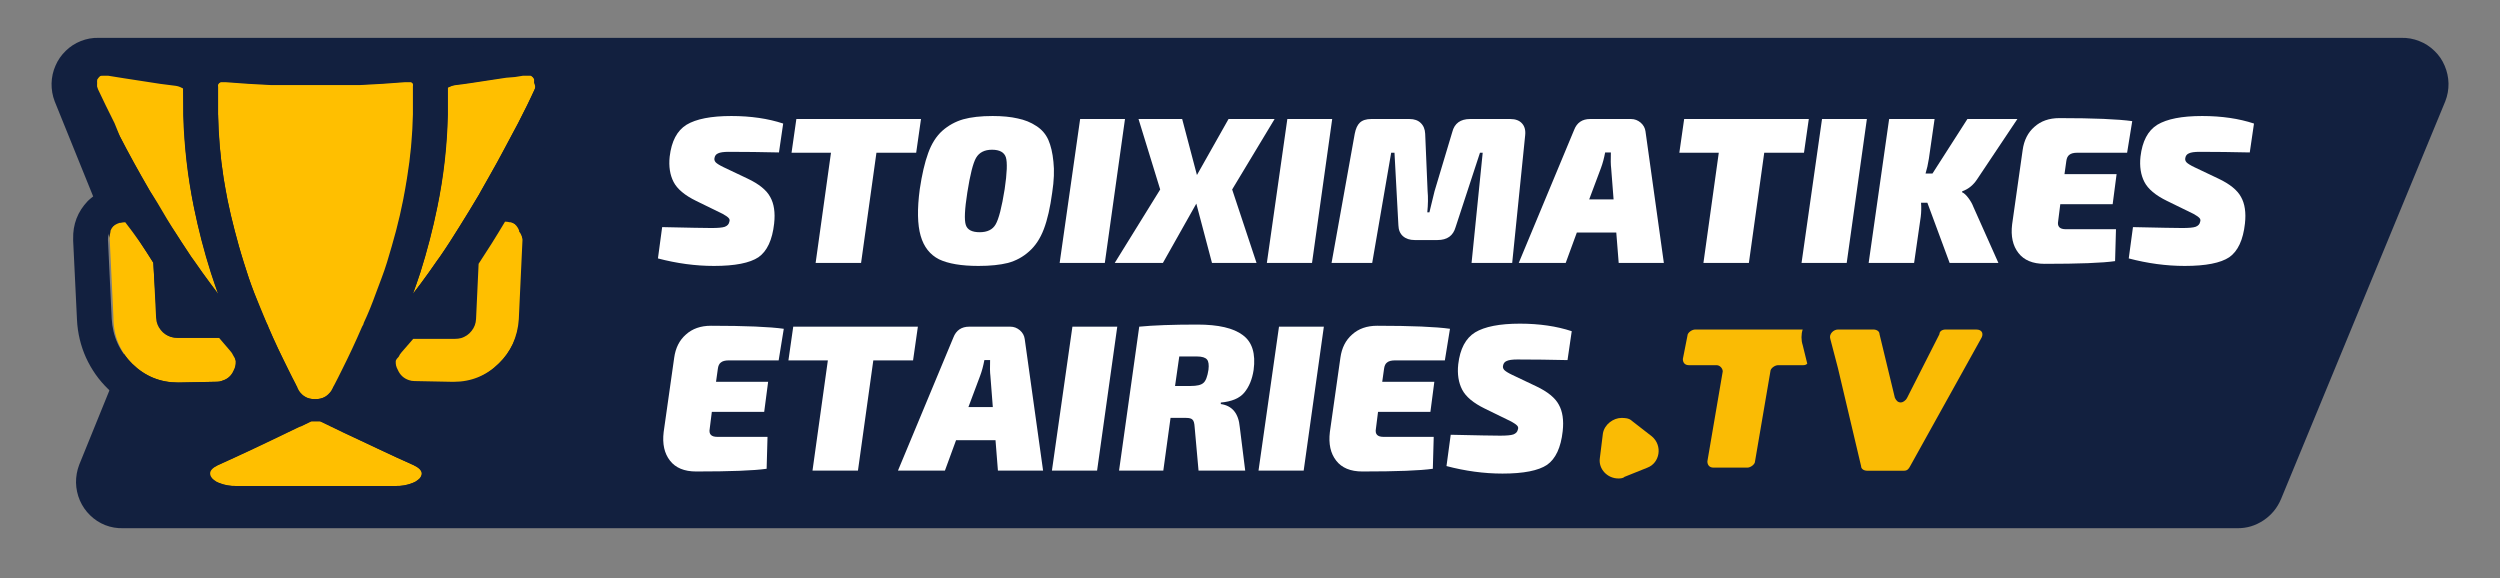 <svg xmlns="http://www.w3.org/2000/svg" width="129.75" viewBox="0 0 129.75 30" height="30" version="1.0"><rect x="0" y="0" width="129.75" height="30" fill="#808080" stroke="none"/><defs><clipPath id="a"><path d="M 2 1.965 L 127.535 1.965 L 127.535 27.414 L 2 27.414 Z M 2 1.965"/></clipPath><clipPath id="b"><path d="M 3 2 L 30 2 L 30 27.414 L 3 27.414 Z M 3 2"/></clipPath></defs><g clip-path="url(#a)"><path fill="#12203F" d="M 124.629 1.965 L 5.117 1.965 C 4.801 1.957 4.492 2.012 4.199 2.129 C 3.902 2.246 3.641 2.414 3.414 2.637 C 3.184 2.859 3.004 3.117 2.879 3.41 C 2.75 3.703 2.684 4.012 2.676 4.332 C 2.672 4.648 2.723 4.957 2.836 5.254 L 7.297 16.277 L 4.109 24.125 C 3.996 24.426 3.941 24.734 3.945 25.055 C 3.953 25.371 4.02 25.68 4.145 25.973 C 4.273 26.266 4.449 26.523 4.68 26.746 C 4.906 26.969 5.168 27.137 5.461 27.254 C 5.762 27.371 6.07 27.422 6.391 27.414 L 116.102 27.414 C 116.602 27.422 117.055 27.285 117.473 27.008 C 117.887 26.734 118.191 26.363 118.387 25.898 L 126.91 5.258 C 127.027 4.961 127.082 4.652 127.078 4.332 C 127.07 4.012 127.004 3.707 126.879 3.414 C 126.754 3.117 126.578 2.859 126.348 2.641 C 126.121 2.418 125.859 2.246 125.562 2.133 C 125.262 2.012 124.949 1.957 124.629 1.965 Z M 124.629 1.965"/></g><path fill="#FFBF00" d="M 11.324 5.941 C 11.344 7.047 11.434 8.148 11.602 9.238 C 11.664 9.621 11.727 9.992 11.805 10.383 C 11.914 10.902 12.035 11.426 12.176 11.961 C 12.312 12.496 12.469 13.043 12.645 13.613 C 12.824 14.18 12.996 14.684 13.195 15.211 C 13.391 15.742 13.59 16.258 13.832 16.766 C 13.832 16.832 13.891 16.891 13.914 16.953 C 14.238 17.715 14.598 18.461 14.965 19.199 C 15.102 19.461 15.227 19.734 15.367 19.992 C 15.359 20.039 15.375 20.074 15.418 20.094 L 15.457 20.164 C 15.477 20.207 15.496 20.246 15.52 20.281 C 15.715 20.57 15.984 20.715 16.332 20.715 L 16.406 20.715 C 16.754 20.715 17.027 20.57 17.223 20.281 C 17.246 20.246 17.27 20.207 17.285 20.164 C 17.301 20.145 17.312 20.121 17.32 20.094 L 17.402 20.023 C 17.543 19.766 17.668 19.496 17.805 19.23 C 18.172 18.496 18.523 17.746 18.848 16.984 C 18.879 16.922 18.906 16.863 18.934 16.797 C 19.148 16.289 19.352 15.773 19.57 15.246 C 19.785 14.715 19.945 14.18 20.117 13.645 C 20.289 13.109 20.449 12.527 20.59 11.992 C 20.73 11.457 20.852 10.938 20.953 10.414 C 21.027 10.027 21.098 9.652 21.156 9.27 C 21.336 8.18 21.438 7.082 21.461 5.977 L 21.496 4.512 C 21.5 4.469 21.5 4.43 21.496 4.391 L 21.445 4.316 L 21.355 4.266 L 21.016 4.266 C 20.246 4.332 19.469 4.375 18.691 4.414 L 14.043 4.414 C 13.266 4.375 12.488 4.332 11.715 4.266 L 11.461 4.266 L 11.371 4.316 L 11.32 4.391 C 11.312 4.43 11.312 4.469 11.32 4.512 L 11.32 5.977 Z M 11.324 5.941"/><path fill="#FFBF00" d="M 11.543 19.758 C 11.766 19.695 11.941 19.566 12.074 19.375 C 12.203 19.18 12.258 18.969 12.238 18.734 C 12.227 18.641 12.203 18.551 12.168 18.461 C 12.125 18.375 12.074 18.293 12.008 18.219 L 11.535 17.668 L 11.422 17.535 L 9.234 17.535 C 9.129 17.535 9.023 17.52 8.922 17.496 C 8.703 17.43 8.523 17.309 8.379 17.125 C 8.238 16.945 8.16 16.738 8.145 16.508 L 7.953 13.633 C 7.496 12.93 7.043 12.207 6.59 11.445 C 6.508 11.445 6.43 11.457 6.352 11.477 L 6.301 11.477 C 6.219 11.504 6.137 11.535 6.059 11.582 C 5.988 11.629 5.926 11.684 5.867 11.75 L 5.863 11.75 C 5.809 11.82 5.766 11.898 5.734 11.98 L 5.734 12.031 C 5.707 12.133 5.691 12.23 5.691 12.336 L 5.887 16.449 C 5.883 17.398 6.207 18.211 6.863 18.887 C 7.52 19.531 8.309 19.855 9.223 19.855 L 9.293 19.855 L 11.25 19.816 C 11.352 19.82 11.449 19.801 11.543 19.758 Z M 11.543 19.758"/><path fill="#FFBF00" d="M 6.219 7.07 C 6.672 7.941 7.195 8.898 7.773 9.902 L 7.891 10.109 C 8.223 10.672 8.527 11.227 8.891 11.762 C 9.254 12.297 9.566 12.812 9.906 13.316 L 10.078 13.555 C 10.352 13.961 10.633 14.34 10.906 14.715 L 11.32 15.27 C 11.191 14.902 11.066 14.543 10.945 14.168 C 10.586 13.043 10.293 11.898 10.059 10.742 C 9.738 9.172 9.555 7.586 9.508 5.98 L 9.508 4.543 C 9.492 4.523 9.469 4.508 9.445 4.5 C 9.344 4.438 9.23 4.402 9.113 4.391 L 8.742 4.344 L 8.297 4.285 L 6.449 3.977 L 6.008 3.898 L 5.602 3.836 L 5.402 3.836 L 5.328 3.898 L 5.27 3.898 L 5.227 3.93 L 5.176 3.969 L 5.121 4.027 L 5.086 4.074 L 5.039 4.145 C 5.047 4.164 5.047 4.184 5.039 4.203 L 5.039 4.285 C 5.047 4.301 5.047 4.32 5.039 4.336 L 5.039 4.492 C 5.055 4.543 5.07 4.594 5.09 4.641 C 5.328 5.145 5.613 5.738 5.945 6.395 Z M 6.219 7.07"/><path fill="#FFBF00" d="M 21.477 24.145 C 20.84 23.867 20.246 23.586 19.641 23.301 L 17.84 22.441 L 17.203 22.133 L 16.645 21.863 L 16.172 21.863 L 15.617 22.133 L 15.586 22.133 L 14.945 22.441 C 14.355 22.727 13.754 23.016 13.145 23.301 C 12.531 23.586 11.934 23.867 11.312 24.145 C 11.051 24.27 10.91 24.41 10.906 24.566 C 10.906 24.621 10.918 24.676 10.945 24.727 C 10.984 24.797 11.035 24.859 11.102 24.906 C 11.188 24.977 11.281 25.031 11.383 25.066 C 11.672 25.18 11.973 25.234 12.281 25.223 L 20.527 25.223 C 20.836 25.234 21.141 25.184 21.43 25.066 C 21.535 25.031 21.629 24.977 21.711 24.906 C 21.781 24.859 21.832 24.801 21.871 24.727 C 21.898 24.676 21.91 24.621 21.91 24.566 C 21.879 24.41 21.738 24.27 21.477 24.145 Z M 21.477 24.145"/><path fill="#FFBF00" d="M 27.066 12.039 C 27.035 11.953 26.988 11.875 26.934 11.805 C 26.879 11.738 26.82 11.684 26.746 11.637 C 26.672 11.594 26.59 11.559 26.504 11.535 L 26.453 11.535 C 26.375 11.516 26.293 11.504 26.211 11.504 C 25.758 12.266 25.301 12.992 24.84 13.691 L 24.707 16.559 C 24.695 16.789 24.621 16.992 24.477 17.172 C 24.336 17.355 24.152 17.48 23.93 17.547 C 23.828 17.574 23.723 17.586 23.617 17.586 L 21.445 17.586 L 21.328 17.723 L 20.852 18.27 C 20.785 18.344 20.73 18.426 20.691 18.516 C 20.625 18.578 20.57 18.652 20.527 18.734 C 20.5 18.914 20.523 19.09 20.602 19.258 C 20.715 19.52 20.906 19.695 21.176 19.785 C 21.27 19.816 21.363 19.836 21.461 19.836 L 23.426 19.875 L 23.496 19.875 C 24.41 19.875 25.199 19.551 25.855 18.906 C 26.172 18.605 26.422 18.254 26.609 17.855 C 26.793 17.445 26.898 17.016 26.926 16.566 L 27.117 12.453 C 27.117 12.348 27.102 12.246 27.066 12.148 C 27.078 12.113 27.078 12.074 27.066 12.039 Z M 27.066 12.039"/><path fill="#FFBF00" d="M 27.762 4.285 C 27.77 4.258 27.77 4.23 27.762 4.203 C 27.77 4.184 27.77 4.164 27.762 4.145 L 27.723 4.074 L 27.684 4.027 L 27.629 3.969 L 27.539 3.93 L 27.145 3.93 L 26.734 3.996 L 26.262 4.035 L 24.406 4.316 L 23.988 4.375 L 23.609 4.422 C 23.496 4.441 23.387 4.477 23.281 4.531 C 23.25 4.531 23.23 4.547 23.223 4.574 L 23.223 6.035 C 23.184 7.637 23.004 9.223 22.68 10.793 C 22.445 11.934 22.152 13.059 21.801 14.168 C 21.68 14.543 21.551 14.902 21.418 15.27 C 21.559 15.098 21.699 14.902 21.84 14.715 C 22.113 14.34 22.395 13.961 22.668 13.555 L 22.84 13.316 C 23.176 12.812 23.516 12.297 23.848 11.762 C 24.18 11.227 24.523 10.672 24.855 10.109 L 24.969 9.902 C 25.551 8.898 26.07 7.969 26.531 7.07 L 26.875 6.426 C 27.215 5.781 27.512 5.176 27.734 4.672 C 27.754 4.633 27.766 4.59 27.773 4.543 L 27.773 4.441 C 27.781 4.406 27.781 4.371 27.773 4.336 C 27.766 4.32 27.762 4.305 27.762 4.285 Z M 27.762 4.285"/><g clip-path="url(#b)"><path fill="#12203F" d="M 29.215 3.117 C 29 2.77 28.715 2.496 28.359 2.297 C 28.004 2.102 27.625 2 27.219 2.004 C 27.094 2 26.969 2.012 26.844 2.035 C 25.965 2.176 24.344 2.434 23.406 2.551 C 23.066 2.594 22.746 2.695 22.438 2.848 C 22.066 2.547 21.641 2.395 21.164 2.391 L 20.992 2.391 C 19.453 2.52 17.898 2.582 16.352 2.59 C 14.801 2.594 13.266 2.523 11.727 2.395 L 11.551 2.395 C 11.074 2.402 10.648 2.555 10.273 2.855 C 9.973 2.695 9.652 2.594 9.316 2.551 C 8.414 2.434 6.77 2.176 5.863 2.035 C 5.738 2.02 5.613 2.02 5.488 2.035 C 5.289 2.039 5.098 2.066 4.906 2.117 C 4.719 2.172 4.539 2.246 4.367 2.344 C 4.195 2.441 4.039 2.559 3.898 2.695 C 3.754 2.836 3.633 2.988 3.527 3.156 C 3.422 3.324 3.34 3.504 3.281 3.691 C 3.219 3.879 3.184 4.074 3.172 4.273 C 3.16 4.473 3.168 4.668 3.207 4.863 C 3.242 5.059 3.301 5.246 3.383 5.426 C 3.887 6.492 4.656 8.039 5.633 9.789 C 5.223 9.918 4.867 10.133 4.555 10.434 C 4.031 10.984 3.777 11.641 3.797 12.406 L 3.797 12.488 L 3.996 16.605 C 4.012 16.941 4.059 17.273 4.137 17.602 C 4.215 17.93 4.324 18.25 4.461 18.555 C 4.602 18.863 4.766 19.152 4.961 19.43 C 5.152 19.703 5.371 19.957 5.613 20.191 C 5.855 20.422 6.113 20.633 6.395 20.812 C 6.676 20.996 6.973 21.148 7.281 21.277 C 7.59 21.402 7.91 21.496 8.238 21.559 C 8.566 21.625 8.895 21.656 9.23 21.656 L 9.344 21.656 L 11.293 21.609 C 11.742 21.598 12.16 21.484 12.555 21.266 C 12.945 21.047 13.266 20.75 13.512 20.371 C 13.59 20.527 13.66 20.688 13.742 20.836 L 13.781 20.914 C 12.684 21.449 11.602 21.957 10.516 22.457 C 9.852 22.727 9.398 23.207 9.16 23.895 C 8.957 24.469 9 25.031 9.281 25.57 C 9.598 26.078 10.023 26.465 10.555 26.73 C 11.086 26.996 11.648 27.105 12.238 27.055 L 20.527 27.055 C 21.117 27.102 21.676 26.992 22.207 26.727 C 22.738 26.457 23.16 26.07 23.477 25.562 C 23.75 25.023 23.781 24.465 23.574 23.895 C 23.324 23.223 22.871 22.754 22.215 22.488 C 21.148 22.004 20.043 21.48 18.918 20.945 C 18.93 20.918 18.945 20.895 18.965 20.867 C 19.039 20.719 19.117 20.559 19.191 20.406 C 19.441 20.785 19.766 21.086 20.16 21.305 C 20.555 21.523 20.98 21.637 21.43 21.645 L 23.383 21.688 L 23.504 21.688 C 23.836 21.688 24.168 21.656 24.496 21.594 C 24.82 21.527 25.141 21.434 25.449 21.309 C 25.762 21.184 26.055 21.027 26.336 20.848 C 26.617 20.664 26.879 20.457 27.117 20.223 C 27.359 19.988 27.578 19.734 27.77 19.461 C 27.965 19.188 28.133 18.895 28.27 18.586 C 28.406 18.281 28.516 17.965 28.594 17.637 C 28.676 17.309 28.723 16.977 28.738 16.637 L 28.93 12.523 L 28.93 12.438 C 28.953 11.672 28.699 11.012 28.176 10.457 C 27.867 10.16 27.512 9.945 27.105 9.812 C 28.086 8.039 28.859 6.48 29.363 5.426 C 29.539 5.055 29.613 4.664 29.586 4.254 C 29.562 3.844 29.438 3.465 29.215 3.117 Z M 4.988 4.641 C 4.969 4.594 4.953 4.543 4.938 4.492 L 4.938 4.336 C 4.945 4.32 4.945 4.301 4.938 4.285 L 4.938 4.203 C 4.945 4.184 4.945 4.164 4.938 4.145 L 4.984 4.074 L 5.02 4.027 L 5.07 3.969 L 5.227 3.93 L 5.613 3.93 L 6.023 3.996 L 6.461 4.066 L 8.316 4.352 L 8.738 4.406 L 9.109 4.453 C 9.227 4.469 9.336 4.504 9.438 4.562 C 9.469 4.566 9.492 4.582 9.504 4.609 L 9.535 6.066 C 9.578 7.668 9.762 9.254 10.082 10.824 C 10.32 11.953 10.613 13.07 10.961 14.168 C 11.082 14.543 11.211 14.902 11.34 15.27 L 10.926 14.715 C 10.648 14.34 10.371 13.961 10.094 13.555 L 9.922 13.316 C 9.586 12.812 9.246 12.297 8.91 11.762 C 8.57 11.227 8.273 10.672 7.91 10.109 L 7.773 9.902 C 7.188 8.898 6.664 7.969 6.215 7.07 L 5.863 6.395 C 5.551 5.75 5.262 5.145 5.027 4.641 Z M 12.121 19.23 C 12.008 19.496 11.816 19.672 11.543 19.758 C 11.449 19.793 11.355 19.812 11.258 19.812 L 9.297 19.852 L 9.23 19.852 C 8.312 19.848 7.527 19.523 6.871 18.883 C 6.207 18.246 5.848 17.465 5.797 16.539 L 5.602 12.426 C 5.602 12.324 5.617 12.223 5.645 12.121 L 5.645 12.07 C 5.68 11.988 5.719 11.91 5.773 11.84 C 5.828 11.773 5.895 11.719 5.965 11.672 C 6.043 11.629 6.121 11.594 6.207 11.566 L 6.258 11.566 C 6.336 11.547 6.418 11.535 6.5 11.535 C 7.023 12.207 7.512 12.906 7.961 13.633 L 8.102 16.504 C 8.113 16.734 8.191 16.938 8.336 17.121 C 8.477 17.301 8.66 17.426 8.879 17.488 C 8.98 17.516 9.086 17.527 9.191 17.527 L 11.363 17.527 L 11.949 18.211 C 12.016 18.285 12.07 18.367 12.109 18.457 C 12.168 18.543 12.211 18.633 12.238 18.734 C 12.246 18.91 12.207 19.074 12.121 19.23 Z M 19.641 23.301 C 20.246 23.586 20.855 23.867 21.477 24.145 C 21.738 24.27 21.879 24.41 21.883 24.566 C 21.883 24.621 21.871 24.676 21.844 24.727 C 21.809 24.801 21.754 24.859 21.688 24.906 C 21.602 24.977 21.508 25.031 21.406 25.066 C 21.113 25.184 20.812 25.234 20.5 25.223 L 12.238 25.223 C 11.926 25.234 11.629 25.18 11.34 25.066 C 11.234 25.031 11.145 24.977 11.059 24.906 C 10.992 24.859 10.938 24.797 10.898 24.727 C 10.875 24.676 10.859 24.621 10.859 24.566 C 10.859 24.41 11.008 24.27 11.27 24.145 C 11.906 23.867 12.492 23.586 13.098 23.301 L 14.902 22.441 L 15.539 22.133 L 15.57 22.133 L 16.125 21.863 L 16.598 21.863 L 17.16 22.133 L 17.797 22.441 Z M 19.512 15.211 C 19.32 15.742 19.117 16.258 18.875 16.766 C 18.875 16.832 18.824 16.891 18.793 16.953 C 18.465 17.715 18.117 18.461 17.746 19.199 C 17.613 19.461 17.484 19.734 17.344 19.992 L 17.285 20.094 C 17.281 20.121 17.27 20.145 17.254 20.164 C 17.234 20.207 17.215 20.246 17.191 20.281 C 16.992 20.57 16.723 20.715 16.375 20.715 L 16.297 20.715 C 15.953 20.715 15.684 20.57 15.488 20.281 C 15.465 20.246 15.445 20.207 15.426 20.164 L 15.426 20.094 C 15.426 20.062 15.395 20.031 15.375 19.992 C 15.234 19.734 15.105 19.461 14.973 19.199 C 14.602 18.461 14.246 17.715 13.922 16.953 C 13.922 16.891 13.871 16.832 13.84 16.766 C 13.629 16.258 13.422 15.742 13.199 15.211 C 12.977 14.684 12.824 14.148 12.652 13.613 C 12.48 13.078 12.32 12.496 12.18 11.961 C 12.039 11.426 11.918 10.902 11.812 10.383 C 11.734 9.992 11.672 9.621 11.605 9.238 C 11.434 8.148 11.332 7.047 11.309 5.941 L 11.309 4.48 C 11.301 4.438 11.301 4.398 11.309 4.355 L 11.359 4.285 L 11.445 4.234 L 11.734 4.234 C 12.504 4.297 13.285 4.344 14.062 4.383 L 18.707 4.383 C 19.488 4.344 20.266 4.297 21.035 4.234 L 21.289 4.234 L 21.379 4.285 L 21.43 4.355 C 21.438 4.398 21.438 4.438 21.43 4.48 L 21.43 5.941 C 21.406 7.051 21.305 8.148 21.125 9.238 C 21.066 9.621 20.996 9.992 20.922 10.383 C 20.82 10.902 20.699 11.426 20.559 11.961 C 20.418 12.496 20.258 13.043 20.086 13.613 C 19.914 14.18 19.703 14.684 19.512 15.211 Z M 27.164 12.395 L 26.973 16.508 C 26.945 16.957 26.84 17.391 26.652 17.797 C 26.465 18.195 26.215 18.547 25.898 18.852 C 25.242 19.496 24.457 19.816 23.543 19.816 L 23.473 19.816 L 21.508 19.777 C 21.41 19.777 21.312 19.762 21.219 19.727 C 20.953 19.637 20.762 19.461 20.648 19.199 C 20.566 19.055 20.527 18.898 20.527 18.734 C 20.531 18.641 20.555 18.551 20.594 18.461 C 20.637 18.371 20.688 18.289 20.754 18.219 L 21.234 17.668 L 21.348 17.535 L 23.523 17.535 C 23.629 17.535 23.73 17.52 23.836 17.496 C 24.043 17.426 24.215 17.301 24.352 17.121 C 24.492 16.941 24.57 16.738 24.582 16.508 L 24.715 13.637 C 25.172 12.941 25.633 12.211 26.086 11.453 C 26.164 11.441 26.246 11.441 26.328 11.453 L 26.379 11.453 C 26.461 11.477 26.543 11.512 26.621 11.555 C 26.691 11.602 26.754 11.656 26.805 11.723 C 26.863 11.793 26.906 11.871 26.938 11.953 C 26.945 11.973 26.945 11.988 26.938 12.008 C 27.023 12.113 27.078 12.23 27.109 12.359 Z M 27.801 4.441 L 27.801 4.492 C 27.789 4.543 27.773 4.594 27.75 4.641 C 27.512 5.145 27.227 5.738 26.887 6.395 L 26.543 7.039 C 26.086 7.91 25.562 8.863 24.988 9.871 L 24.875 10.078 C 24.543 10.641 24.203 11.195 23.867 11.73 C 23.527 12.266 23.23 12.781 22.859 13.285 L 22.688 13.523 C 22.414 13.93 22.133 14.309 21.859 14.684 C 21.719 14.871 21.578 15.062 21.438 15.238 C 21.57 14.871 21.699 14.508 21.82 14.137 C 22.176 13.008 22.473 11.867 22.707 10.711 C 23.031 9.141 23.211 7.555 23.246 5.949 L 23.246 4.543 C 23.266 4.527 23.285 4.512 23.305 4.5 C 23.41 4.445 23.52 4.41 23.637 4.391 L 24.012 4.344 L 24.434 4.285 L 26.262 4 L 26.723 3.898 L 27.129 3.836 L 27.461 3.836 L 27.539 3.898 L 27.582 3.938 L 27.641 3.996 L 27.68 4.039 L 27.719 4.113 C 27.723 4.129 27.723 4.148 27.719 4.168 C 27.723 4.199 27.723 4.227 27.719 4.254 L 27.719 4.305 C 27.742 4.355 27.762 4.41 27.773 4.465 Z M 27.801 4.441"/></g><path fill="#FFF" d="M 34.582 16.418 L 34.34 16.656 C 34.281 16.711 34.246 16.777 34.23 16.855 L 33.832 18.961 C 33.793 19.168 33.668 19.27 33.461 19.27 L 31.152 19.27 C 31.035 19.266 30.938 19.219 30.863 19.129 C 30.789 19.035 30.762 18.93 30.785 18.812 L 32.371 10.465 C 32.406 10.254 32.531 10.148 32.742 10.148 L 35.047 10.148 C 35.168 10.152 35.262 10.199 35.34 10.289 C 35.414 10.383 35.441 10.488 35.418 10.605 L 35.094 12.285 C 35.062 12.465 35.129 12.602 35.289 12.688 C 35.449 12.777 35.598 12.758 35.73 12.633 L 38.051 10.238 C 38.125 10.16 38.211 10.121 38.32 10.121 L 40.926 10.121 C 41.086 10.137 41.195 10.215 41.254 10.363 C 41.312 10.516 41.289 10.648 41.18 10.77 L 37.516 14.117 C 37.355 14.262 37.332 14.426 37.445 14.613 L 39.996 18.625 C 40.074 18.754 40.078 18.883 40.008 19.02 C 39.934 19.152 39.82 19.219 39.672 19.219 L 36.852 19.219 C 36.699 19.219 36.586 19.148 36.516 19.012 L 35.188 16.43 C 35.113 16.328 35.016 16.277 34.891 16.273 C 34.762 16.27 34.66 16.32 34.582 16.418 Z M 34.582 16.418"/><path fill="#FFF" d="M 52.926 10.148 C 53.078 10.148 53.191 10.219 53.262 10.355 C 53.332 10.496 53.324 10.629 53.238 10.754 L 49.055 16.863 C 47.867 18.598 46.504 19.441 44.527 19.441 C 44.211 19.441 43.895 19.422 43.578 19.379 C 43.457 19.355 43.367 19.293 43.305 19.184 C 43.246 19.074 43.238 18.961 43.285 18.844 L 43.969 17.199 C 44.051 17.012 44.195 16.938 44.395 16.98 C 44.5 16.984 44.605 16.984 44.715 16.98 C 44.992 16.988 45.258 16.938 45.512 16.816 C 45.598 16.773 45.66 16.703 45.691 16.605 C 45.723 16.512 45.719 16.418 45.676 16.328 L 43.234 10.672 C 43.207 10.613 43.195 10.547 43.199 10.484 C 43.203 10.418 43.223 10.355 43.262 10.301 C 43.297 10.246 43.344 10.203 43.402 10.172 C 43.457 10.141 43.52 10.129 43.586 10.129 L 46.262 10.129 C 46.434 10.129 46.551 10.211 46.613 10.375 L 47.68 13.129 C 47.734 13.273 47.844 13.355 47.996 13.367 C 48.152 13.383 48.27 13.324 48.355 13.191 L 50.172 10.348 C 50.246 10.227 50.355 10.168 50.496 10.168 Z M 52.926 10.148"/><path fill="#FFF" d="M 61.277 12.555 L 58.414 12.555 C 58.203 12.555 58.078 12.66 58.039 12.871 L 56.863 18.961 C 56.824 19.168 56.703 19.27 56.496 19.27 L 54.207 19.27 C 54.086 19.27 53.988 19.223 53.91 19.129 C 53.836 19.035 53.809 18.93 53.828 18.812 L 55.418 10.465 C 55.453 10.25 55.578 10.145 55.793 10.148 L 64.812 10.148 C 64.934 10.148 65.031 10.195 65.109 10.289 C 65.184 10.383 65.211 10.488 65.191 10.605 L 63.602 18.992 C 63.562 19.199 63.438 19.301 63.227 19.301 L 60.926 19.301 C 60.805 19.301 60.707 19.254 60.633 19.16 C 60.555 19.07 60.527 18.961 60.551 18.844 L 61.652 13.039 C 61.684 12.914 61.66 12.801 61.582 12.703 C 61.504 12.602 61.402 12.551 61.277 12.555 Z M 61.277 12.555"/><path fill="#FFF" d="M 73.242 10 C 76.379 10 78.438 11.934 77.91 14.715 C 77.379 17.496 74.586 19.438 71.445 19.438 C 68.301 19.438 66.25 17.5 66.777 14.715 C 67.309 11.93 70.098 10 73.242 10 Z M 72.801 12.434 C 72.469 12.422 72.145 12.473 71.828 12.578 C 71.512 12.684 71.223 12.844 70.961 13.051 C 70.695 13.258 70.477 13.508 70.301 13.793 C 70.121 14.078 70 14.387 69.926 14.715 C 69.684 16.004 70.457 17 71.938 17 C 72.27 17.008 72.594 16.957 72.91 16.852 C 73.227 16.746 73.516 16.59 73.777 16.379 C 74.039 16.172 74.258 15.926 74.434 15.637 C 74.609 15.352 74.734 15.043 74.805 14.715 C 75.02 13.445 74.258 12.434 72.801 12.434 Z M 72.801 12.434"/><path fill="#FFF" d="M 86.336 15.785 L 83.461 15.785 C 83.258 15.789 83.133 15.891 83.094 16.094 L 82.551 18.961 C 82.508 19.164 82.387 19.266 82.18 19.27 L 79.867 19.27 C 79.75 19.27 79.652 19.223 79.578 19.133 C 79.5 19.039 79.477 18.934 79.496 18.816 L 81.086 10.434 C 81.125 10.23 81.25 10.125 81.453 10.121 L 83.77 10.121 C 83.887 10.121 83.984 10.168 84.059 10.262 C 84.133 10.352 84.16 10.457 84.137 10.574 L 83.699 12.895 C 83.676 13.012 83.703 13.117 83.777 13.211 C 83.852 13.301 83.949 13.348 84.066 13.348 L 86.941 13.348 C 87.152 13.348 87.273 13.246 87.312 13.039 L 87.809 10.457 C 87.848 10.25 87.973 10.148 88.18 10.148 L 90.488 10.148 C 90.605 10.145 90.703 10.191 90.781 10.285 C 90.855 10.375 90.883 10.48 90.855 10.602 L 89.27 18.984 C 89.234 19.195 89.109 19.297 88.898 19.297 L 86.594 19.297 C 86.473 19.297 86.379 19.25 86.301 19.156 C 86.227 19.066 86.199 18.961 86.223 18.844 L 86.707 16.262 C 86.742 16.141 86.719 16.031 86.645 15.93 C 86.566 15.828 86.465 15.781 86.336 15.785 Z M 86.336 15.785"/><path fill="#FFBF00" d="M 99.832 12.555 L 98.016 12.555 C 97.898 12.555 97.801 12.508 97.727 12.418 C 97.652 12.324 97.625 12.219 97.648 12.102 L 97.961 10.457 C 98 10.25 98.121 10.148 98.328 10.148 L 105.438 10.148 C 105.438 10.148 105.285 10.148 105.215 10.492 C 105.145 10.832 104.84 12.555 104.84 12.555 L 103.68 12.555 C 103.473 12.559 103.348 12.66 103.309 12.863 L 102.129 18.961 C 102.094 19.168 101.969 19.273 101.758 19.27 L 99.453 19.27 C 99.332 19.27 99.238 19.223 99.16 19.133 C 99.086 19.039 99.059 18.934 99.082 18.816 L 100.184 13.012 C 100.207 12.898 100.184 12.793 100.113 12.703 C 100.043 12.609 99.949 12.559 99.832 12.555 Z M 99.832 12.555"/><path fill="#FFBF00" d="M 107.508 10.465 C 107.547 10.254 107.668 10.148 107.879 10.148 L 113.738 10.148 C 115.844 10.148 116.52 11.438 116.289 12.469 C 116.137 13.266 115.711 13.855 115.012 14.246 C 114.953 14.273 114.906 14.316 114.871 14.371 C 114.832 14.426 114.812 14.488 114.809 14.555 C 114.805 14.621 114.816 14.684 114.844 14.742 C 114.871 14.805 114.914 14.852 114.969 14.891 C 115.27 15.109 115.48 15.398 115.605 15.75 C 115.73 16.105 115.746 16.461 115.652 16.824 C 115.41 18.113 114.215 19.301 112.176 19.301 L 106.246 19.301 C 106.129 19.301 106.031 19.254 105.957 19.16 C 105.883 19.066 105.855 18.961 105.879 18.844 Z M 111.805 17.031 C 112.004 17.043 112.184 16.984 112.34 16.863 C 112.5 16.742 112.598 16.582 112.641 16.387 C 112.707 16.059 112.488 15.742 112.043 15.742 L 109.887 15.742 C 109.68 15.742 109.555 15.844 109.52 16.051 L 109.43 16.52 C 109.406 16.641 109.43 16.746 109.504 16.84 C 109.582 16.938 109.68 16.984 109.797 16.984 Z M 111.371 13.574 C 112.309 13.574 112.449 13.574 112.48 13.574 C 112.625 13.543 112.738 13.469 112.824 13.348 C 112.91 13.227 112.945 13.09 112.926 12.945 C 112.91 12.797 112.844 12.676 112.734 12.578 C 112.625 12.48 112.496 12.434 112.348 12.438 L 110.539 12.438 C 110.328 12.434 110.199 12.539 110.16 12.75 L 110.09 13.129 C 110.066 13.246 110.094 13.352 110.168 13.445 C 110.242 13.539 110.34 13.586 110.461 13.586 Z M 111.371 13.574"/><path fill="#FFBF00" d="M 95.422 16.992 L 94.148 16 C 94.055 15.922 93.953 15.863 93.84 15.824 L 93.738 15.824 L 93.508 15.785 L 93.285 15.785 C 93.203 15.801 93.121 15.82 93.043 15.852 L 93 15.852 C 92.934 15.875 92.871 15.91 92.816 15.953 L 92.762 15.953 C 92.691 16.012 92.625 16.078 92.566 16.152 L 92.566 16.188 C 92.52 16.246 92.48 16.309 92.449 16.379 L 92.449 16.449 C 92.418 16.539 92.391 16.629 92.375 16.723 L 92.086 18.316 C 92.074 18.41 92.074 18.508 92.086 18.605 L 92.086 18.734 C 92.102 18.793 92.113 18.855 92.133 18.914 L 92.172 19.004 C 92.172 19.055 92.227 19.109 92.262 19.16 L 92.316 19.238 L 92.449 19.371 L 92.508 19.426 C 92.578 19.477 92.652 19.52 92.73 19.559 L 92.777 19.559 L 92.988 19.617 L 93.344 19.617 C 93.434 19.602 93.523 19.582 93.613 19.555 L 95.09 18.945 C 95.285 18.867 95.441 18.746 95.57 18.578 C 95.691 18.422 95.762 18.242 95.785 18.043 C 95.832 17.738 95.766 17.461 95.582 17.211 C 95.543 17.125 95.492 17.055 95.422 16.992 Z M 95.422 16.992"/><path fill="#12203F" d="M 30.719 6.547 L 117.258 6.547 L 117.258 22.543 L 30.719 22.543 L 30.719 6.547"/><g fill="#FFF"><g><g><path d="M 3.406 -2.547 L 2.031 -3.219 C 1.438 -3.508 1.047 -3.836 0.859 -4.203 C 0.672 -4.566 0.602 -5.004 0.656 -5.516 C 0.75 -6.316 1.039 -6.867 1.531 -7.172 C 2.031 -7.473 2.805 -7.625 3.859 -7.625 C 4.867 -7.625 5.766 -7.492 6.547 -7.234 L 6.328 -5.734 C 5.453 -5.754 4.582 -5.766 3.719 -5.766 C 3.457 -5.766 3.273 -5.738 3.172 -5.688 C 3.066 -5.645 3.004 -5.566 2.984 -5.453 C 2.961 -5.367 2.984 -5.289 3.047 -5.219 C 3.109 -5.156 3.242 -5.07 3.453 -4.969 L 4.703 -4.375 C 5.297 -4.094 5.688 -3.773 5.875 -3.422 C 6.07 -3.078 6.141 -2.617 6.078 -2.047 C 5.984 -1.191 5.711 -0.609 5.266 -0.297 C 4.816 0.004 4.047 0.156 2.953 0.156 C 1.992 0.156 1.023 0.023 0.047 -0.234 L 0.266 -1.859 C 1.648 -1.828 2.504 -1.812 2.828 -1.812 C 3.16 -1.812 3.391 -1.832 3.516 -1.875 C 3.648 -1.926 3.727 -2.008 3.75 -2.125 C 3.781 -2.207 3.77 -2.273 3.719 -2.328 C 3.664 -2.391 3.562 -2.461 3.406 -2.547 Z M 3.406 -2.547" transform="translate(34.1 13.646)"/></g></g></g><g fill="#FFF"><g><g><path d="M 6.938 -5.719 L 4.875 -5.719 L 4.078 0 L 1.719 0 L 2.516 -5.719 L 0.469 -5.719 L 0.719 -7.469 L 7.188 -7.469 Z M 6.938 -5.719" transform="translate(40.612 13.646)"/></g></g></g><g fill="#FFF"><g><g><path d="M 4.219 -7.625 C 4.727 -7.625 5.16 -7.582 5.516 -7.5 C 5.879 -7.426 6.203 -7.297 6.484 -7.109 C 6.766 -6.93 6.973 -6.691 7.109 -6.391 C 7.242 -6.086 7.332 -5.707 7.375 -5.25 C 7.426 -4.801 7.406 -4.27 7.312 -3.656 C 7.207 -2.875 7.062 -2.238 6.875 -1.75 C 6.688 -1.258 6.43 -0.875 6.109 -0.594 C 5.797 -0.312 5.43 -0.113 5.016 0 C 4.609 0.102 4.098 0.156 3.484 0.156 C 2.598 0.156 1.914 0.039 1.438 -0.188 C 0.969 -0.426 0.648 -0.832 0.484 -1.406 C 0.316 -1.988 0.301 -2.797 0.438 -3.828 C 0.551 -4.586 0.695 -5.211 0.875 -5.703 C 1.051 -6.191 1.297 -6.578 1.609 -6.859 C 1.93 -7.141 2.289 -7.336 2.688 -7.453 C 3.094 -7.566 3.602 -7.625 4.219 -7.625 Z M 4.906 -5.484 C 4.82 -5.742 4.582 -5.875 4.188 -5.875 C 3.801 -5.875 3.523 -5.734 3.359 -5.453 C 3.203 -5.18 3.051 -4.582 2.906 -3.656 C 2.77 -2.789 2.742 -2.227 2.828 -1.969 C 2.91 -1.719 3.148 -1.594 3.547 -1.594 C 3.941 -1.594 4.219 -1.727 4.375 -2 C 4.539 -2.281 4.695 -2.891 4.844 -3.828 C 4.969 -4.672 4.988 -5.223 4.906 -5.484 Z M 4.906 -5.484" transform="translate(47.298 13.646)"/></g></g></g><g fill="#FFF"><g><g><path d="M 2.469 0 L 0.125 0 L 1.188 -7.469 L 3.516 -7.469 Z M 2.469 0" transform="translate(54.871 13.646)"/></g></g></g><g fill="#FFF"><g><g><path d="M 5.594 -3.812 L 6.859 0 L 4.547 0 L 3.734 -3.078 L 2 0 L -0.5 0 L 1.859 -3.812 L 0.734 -7.469 L 3 -7.469 L 3.766 -4.562 L 5.406 -7.469 L 7.797 -7.469 Z M 5.594 -3.812" transform="translate(58.355 13.646)"/></g></g></g><g fill="#FFF"><g><g><path d="M 2.469 0 L 0.125 0 L 1.188 -7.469 L 3.516 -7.469 Z M 2.469 0" transform="translate(65.625 13.646)"/></g></g></g><g fill="#FFF"><g><g><path d="M 7.188 -7.469 L 9.281 -7.469 C 9.551 -7.469 9.754 -7.391 9.891 -7.234 C 10.023 -7.086 10.078 -6.879 10.047 -6.609 L 9.375 0 L 7.266 0 L 7.844 -5.719 L 7.703 -5.719 L 6.438 -1.859 C 6.312 -1.41 6 -1.188 5.5 -1.188 L 4.312 -1.188 C 4.062 -1.188 3.859 -1.254 3.703 -1.391 C 3.555 -1.523 3.477 -1.711 3.469 -1.953 L 3.266 -5.719 L 3.094 -5.719 L 2.109 0 L 0 0 L 1.203 -6.703 C 1.254 -6.973 1.344 -7.164 1.469 -7.281 C 1.602 -7.406 1.801 -7.469 2.062 -7.469 L 4.047 -7.469 C 4.297 -7.469 4.488 -7.398 4.625 -7.266 C 4.77 -7.129 4.848 -6.941 4.859 -6.703 L 4.984 -3.734 C 5.016 -3.398 5.008 -3.031 4.969 -2.625 L 5.078 -2.625 C 5.141 -2.895 5.227 -3.258 5.344 -3.719 L 6.266 -6.797 C 6.379 -7.242 6.688 -7.469 7.188 -7.469 Z M 7.188 -7.469" transform="translate(69.108 13.646)"/></g></g></g><g fill="#FFF"><g><g><path d="M 4.531 -1.578 L 2.484 -1.578 L 1.906 0 L -0.531 0 L 2.344 -6.906 C 2.488 -7.281 2.766 -7.469 3.172 -7.469 L 5.297 -7.469 C 5.484 -7.469 5.648 -7.406 5.797 -7.281 C 5.941 -7.156 6.023 -7.004 6.047 -6.828 L 7 0 L 4.656 0 Z M 4.391 -3.297 L 4.266 -4.906 C 4.242 -5.094 4.238 -5.367 4.25 -5.734 L 3.953 -5.734 C 3.898 -5.441 3.828 -5.172 3.734 -4.922 L 3.125 -3.297 Z M 4.391 -3.297" transform="translate(79.354 13.646)"/></g></g></g><g fill="#FFF"><g><g><path d="M 6.938 -5.719 L 4.875 -5.719 L 4.078 0 L 1.719 0 L 2.516 -5.719 L 0.469 -5.719 L 0.719 -7.469 L 7.188 -7.469 Z M 6.938 -5.719" transform="translate(86.689 13.646)"/></g></g></g><g fill="#FFF"><g><g><path d="M 2.469 0 L 0.125 0 L 1.188 -7.469 L 3.516 -7.469 Z M 2.469 0" transform="translate(93.375 13.646)"/></g></g></g><g fill="#FFF"><g><g><path d="M 4.984 -3.719 L 4.969 -3.672 C 5.07 -3.629 5.18 -3.531 5.297 -3.375 C 5.41 -3.227 5.5 -3.07 5.562 -2.906 L 6.859 0 L 4.328 0 L 3.172 -3.125 L 2.844 -3.125 C 2.863 -2.883 2.859 -2.641 2.828 -2.391 L 2.484 0 L 0.125 0 L 1.188 -7.469 L 3.547 -7.469 L 3.25 -5.406 C 3.207 -5.125 3.148 -4.867 3.078 -4.641 L 3.438 -4.641 L 5.25 -7.469 L 7.844 -7.469 L 5.766 -4.359 C 5.566 -4.047 5.305 -3.832 4.984 -3.719 Z M 4.984 -3.719" transform="translate(96.858 13.646)"/></g></g></g><g fill="#FFF"><g><g><path d="M 6.312 -5.719 L 3.719 -5.719 C 3.531 -5.719 3.395 -5.68 3.312 -5.609 C 3.227 -5.547 3.176 -5.438 3.156 -5.281 L 3.062 -4.609 L 5.766 -4.609 L 5.562 -3.047 L 2.844 -3.047 L 2.734 -2.172 C 2.68 -1.891 2.812 -1.75 3.125 -1.75 L 5.734 -1.75 L 5.688 -0.094 C 5.039 0 3.82 0.047 2.031 0.047 C 1.414 0.047 0.961 -0.141 0.672 -0.516 C 0.379 -0.891 0.27 -1.383 0.344 -2 L 0.891 -5.859 C 0.961 -6.367 1.164 -6.77 1.5 -7.062 C 1.832 -7.363 2.266 -7.516 2.797 -7.516 C 4.586 -7.516 5.848 -7.461 6.578 -7.359 Z M 6.312 -5.719" transform="translate(104.085 13.646)"/></g></g></g><g fill="#FFF"><g><g><path d="M 3.406 -2.547 L 2.031 -3.219 C 1.438 -3.508 1.047 -3.836 0.859 -4.203 C 0.672 -4.566 0.602 -5.004 0.656 -5.516 C 0.75 -6.316 1.039 -6.867 1.531 -7.172 C 2.031 -7.473 2.805 -7.625 3.859 -7.625 C 4.867 -7.625 5.766 -7.492 6.547 -7.234 L 6.328 -5.734 C 5.453 -5.754 4.582 -5.766 3.719 -5.766 C 3.457 -5.766 3.273 -5.738 3.172 -5.688 C 3.066 -5.645 3.004 -5.566 2.984 -5.453 C 2.961 -5.367 2.984 -5.289 3.047 -5.219 C 3.109 -5.156 3.242 -5.07 3.453 -4.969 L 4.703 -4.375 C 5.297 -4.094 5.688 -3.773 5.875 -3.422 C 6.07 -3.078 6.141 -2.617 6.078 -2.047 C 5.984 -1.191 5.711 -0.609 5.266 -0.297 C 4.816 0.004 4.047 0.156 2.953 0.156 C 1.992 0.156 1.023 0.023 0.047 -0.234 L 0.266 -1.859 C 1.648 -1.828 2.504 -1.812 2.828 -1.812 C 3.16 -1.812 3.391 -1.832 3.516 -1.875 C 3.648 -1.926 3.727 -2.008 3.75 -2.125 C 3.781 -2.207 3.77 -2.273 3.719 -2.328 C 3.664 -2.391 3.562 -2.461 3.406 -2.547 Z M 3.406 -2.547" transform="translate(110.435 13.646)"/></g></g></g><g fill="#FFF"><g><g><path d="M 6.312 -5.719 L 3.719 -5.719 C 3.531 -5.719 3.395 -5.68 3.312 -5.609 C 3.227 -5.547 3.176 -5.438 3.156 -5.281 L 3.062 -4.609 L 5.766 -4.609 L 5.562 -3.047 L 2.844 -3.047 L 2.734 -2.172 C 2.68 -1.891 2.812 -1.75 3.125 -1.75 L 5.734 -1.75 L 5.688 -0.094 C 5.039 0 3.82 0.047 2.031 0.047 C 1.414 0.047 0.961 -0.141 0.672 -0.516 C 0.379 -0.891 0.27 -1.383 0.344 -2 L 0.891 -5.859 C 0.961 -6.367 1.164 -6.77 1.5 -7.062 C 1.832 -7.363 2.266 -7.516 2.797 -7.516 C 4.586 -7.516 5.848 -7.461 6.578 -7.359 Z M 6.312 -5.719" transform="translate(34.1 24.423)"/></g></g></g><g fill="#FFF"><g><g><path d="M 6.938 -5.719 L 4.875 -5.719 L 4.078 0 L 1.719 0 L 2.516 -5.719 L 0.469 -5.719 L 0.719 -7.469 L 7.188 -7.469 Z M 6.938 -5.719" transform="translate(40.45 24.423)"/></g></g></g><g fill="#FFF"><g><g><path d="M 4.531 -1.578 L 2.484 -1.578 L 1.906 0 L -0.531 0 L 2.344 -6.906 C 2.488 -7.281 2.766 -7.469 3.172 -7.469 L 5.297 -7.469 C 5.484 -7.469 5.648 -7.406 5.797 -7.281 C 5.941 -7.156 6.023 -7.004 6.047 -6.828 L 7 0 L 4.656 0 Z M 4.391 -3.297 L 4.266 -4.906 C 4.242 -5.094 4.238 -5.367 4.25 -5.734 L 3.953 -5.734 C 3.898 -5.441 3.828 -5.172 3.734 -4.922 L 3.125 -3.297 Z M 4.391 -3.297" transform="translate(47.136 24.423)"/></g></g></g><g fill="#FFF"><g><g><path d="M 2.469 0 L 0.125 0 L 1.188 -7.469 L 3.516 -7.469 Z M 2.469 0" transform="translate(54.47 24.423)"/></g></g></g><g fill="#FFF"><g><g><path d="M 0.125 0 L 1.172 -7.469 C 1.891 -7.539 2.895 -7.578 4.188 -7.578 C 5.281 -7.578 6.066 -7.395 6.547 -7.031 C 7.035 -6.676 7.223 -6.07 7.109 -5.219 C 7.035 -4.738 6.875 -4.348 6.625 -4.047 C 6.383 -3.754 5.977 -3.582 5.406 -3.531 L 5.406 -3.453 C 6 -3.367 6.328 -2.969 6.391 -2.25 L 6.672 0 L 4.25 0 L 4.047 -2.266 C 4.035 -2.461 4 -2.586 3.938 -2.641 C 3.883 -2.703 3.773 -2.734 3.609 -2.734 L 2.797 -2.734 L 2.422 0 Z M 3.031 -4.391 L 3.844 -4.391 C 4.164 -4.391 4.383 -4.441 4.5 -4.547 C 4.625 -4.648 4.711 -4.879 4.766 -5.234 C 4.797 -5.492 4.77 -5.672 4.688 -5.766 C 4.602 -5.867 4.43 -5.922 4.172 -5.922 L 3.25 -5.922 Z M 3.031 -4.391" transform="translate(57.954 24.423)"/></g></g></g><g fill="#FFF"><g><g><path d="M 2.469 0 L 0.125 0 L 1.188 -7.469 L 3.516 -7.469 Z M 2.469 0" transform="translate(65.192 24.423)"/></g></g></g><g fill="#FFF"><g><g><path d="M 6.312 -5.719 L 3.719 -5.719 C 3.531 -5.719 3.395 -5.68 3.312 -5.609 C 3.227 -5.547 3.176 -5.438 3.156 -5.281 L 3.062 -4.609 L 5.766 -4.609 L 5.562 -3.047 L 2.844 -3.047 L 2.734 -2.172 C 2.68 -1.891 2.812 -1.75 3.125 -1.75 L 5.734 -1.75 L 5.688 -0.094 C 5.039 0 3.82 0.047 2.031 0.047 C 1.414 0.047 0.961 -0.141 0.672 -0.516 C 0.379 -0.891 0.27 -1.383 0.344 -2 L 0.891 -5.859 C 0.961 -6.367 1.164 -6.77 1.5 -7.062 C 1.832 -7.363 2.266 -7.516 2.797 -7.516 C 4.586 -7.516 5.848 -7.461 6.578 -7.359 Z M 6.312 -5.719" transform="translate(68.676 24.423)"/></g></g></g><g fill="#FFF"><g><g><path d="M 3.406 -2.547 L 2.031 -3.219 C 1.438 -3.508 1.047 -3.836 0.859 -4.203 C 0.672 -4.566 0.602 -5.004 0.656 -5.516 C 0.75 -6.316 1.039 -6.867 1.531 -7.172 C 2.031 -7.473 2.805 -7.625 3.859 -7.625 C 4.867 -7.625 5.766 -7.492 6.547 -7.234 L 6.328 -5.734 C 5.453 -5.754 4.582 -5.766 3.719 -5.766 C 3.457 -5.766 3.273 -5.738 3.172 -5.688 C 3.066 -5.645 3.004 -5.566 2.984 -5.453 C 2.961 -5.367 2.984 -5.289 3.047 -5.219 C 3.109 -5.156 3.242 -5.07 3.453 -4.969 L 4.703 -4.375 C 5.297 -4.094 5.688 -3.773 5.875 -3.422 C 6.07 -3.078 6.141 -2.617 6.078 -2.047 C 5.984 -1.191 5.711 -0.609 5.266 -0.297 C 4.816 0.004 4.047 0.156 2.953 0.156 C 1.992 0.156 1.023 0.023 0.047 -0.234 L 0.266 -1.859 C 1.648 -1.828 2.504 -1.812 2.828 -1.812 C 3.16 -1.812 3.391 -1.832 3.516 -1.875 C 3.648 -1.926 3.727 -2.008 3.75 -2.125 C 3.781 -2.207 3.77 -2.273 3.719 -2.328 C 3.664 -2.391 3.562 -2.461 3.406 -2.547 Z M 3.406 -2.547" transform="translate(75.026 24.423)"/></g></g></g><path fill="#FABB04" d="M 93.559 17.102 L 87.977 17.102 C 87.816 17.102 87.578 17.262 87.578 17.426 L 87.34 18.633 C 87.34 18.793 87.418 18.953 87.656 18.953 L 89.094 18.953 C 89.254 18.953 89.41 19.113 89.41 19.277 L 88.613 23.945 C 88.613 24.105 88.695 24.27 88.934 24.27 L 90.688 24.27 C 90.848 24.27 91.086 24.105 91.086 23.945 L 91.883 19.277 C 91.883 19.113 92.121 18.953 92.281 18.953 L 93.559 18.953 C 93.637 18.953 93.719 18.953 93.797 18.875 L 93.559 17.906 C 93.477 17.664 93.477 17.344 93.559 17.102 Z M 93.559 17.102"/><path fill="#FABB04" d="M 102.57 17.102 L 100.973 17.102 C 100.816 17.102 100.656 17.184 100.656 17.344 L 98.98 20.645 C 98.902 20.805 98.742 20.887 98.66 20.887 C 98.504 20.887 98.422 20.805 98.344 20.645 L 97.547 17.344 C 97.547 17.184 97.387 17.102 97.227 17.102 L 95.391 17.102 C 95.152 17.102 94.914 17.344 94.992 17.586 L 95.391 19.113 L 96.59 24.188 C 96.59 24.348 96.746 24.43 96.906 24.43 L 98.82 24.43 C 98.98 24.43 99.059 24.348 99.141 24.188 L 102.809 17.586 C 102.969 17.344 102.887 17.102 102.57 17.102 Z M 102.57 17.102"/><path fill="#FABB04" d="M 84.707 21.852 C 84.547 21.691 84.309 21.691 84.148 21.691 C 83.75 21.691 83.273 22.012 83.191 22.496 L 83.031 23.785 C 82.953 24.348 83.43 24.832 83.988 24.832 C 84.07 24.832 84.23 24.832 84.309 24.75 L 85.504 24.27 C 86.141 24.027 86.301 23.141 85.742 22.656 Z M 84.707 21.852"/></svg>